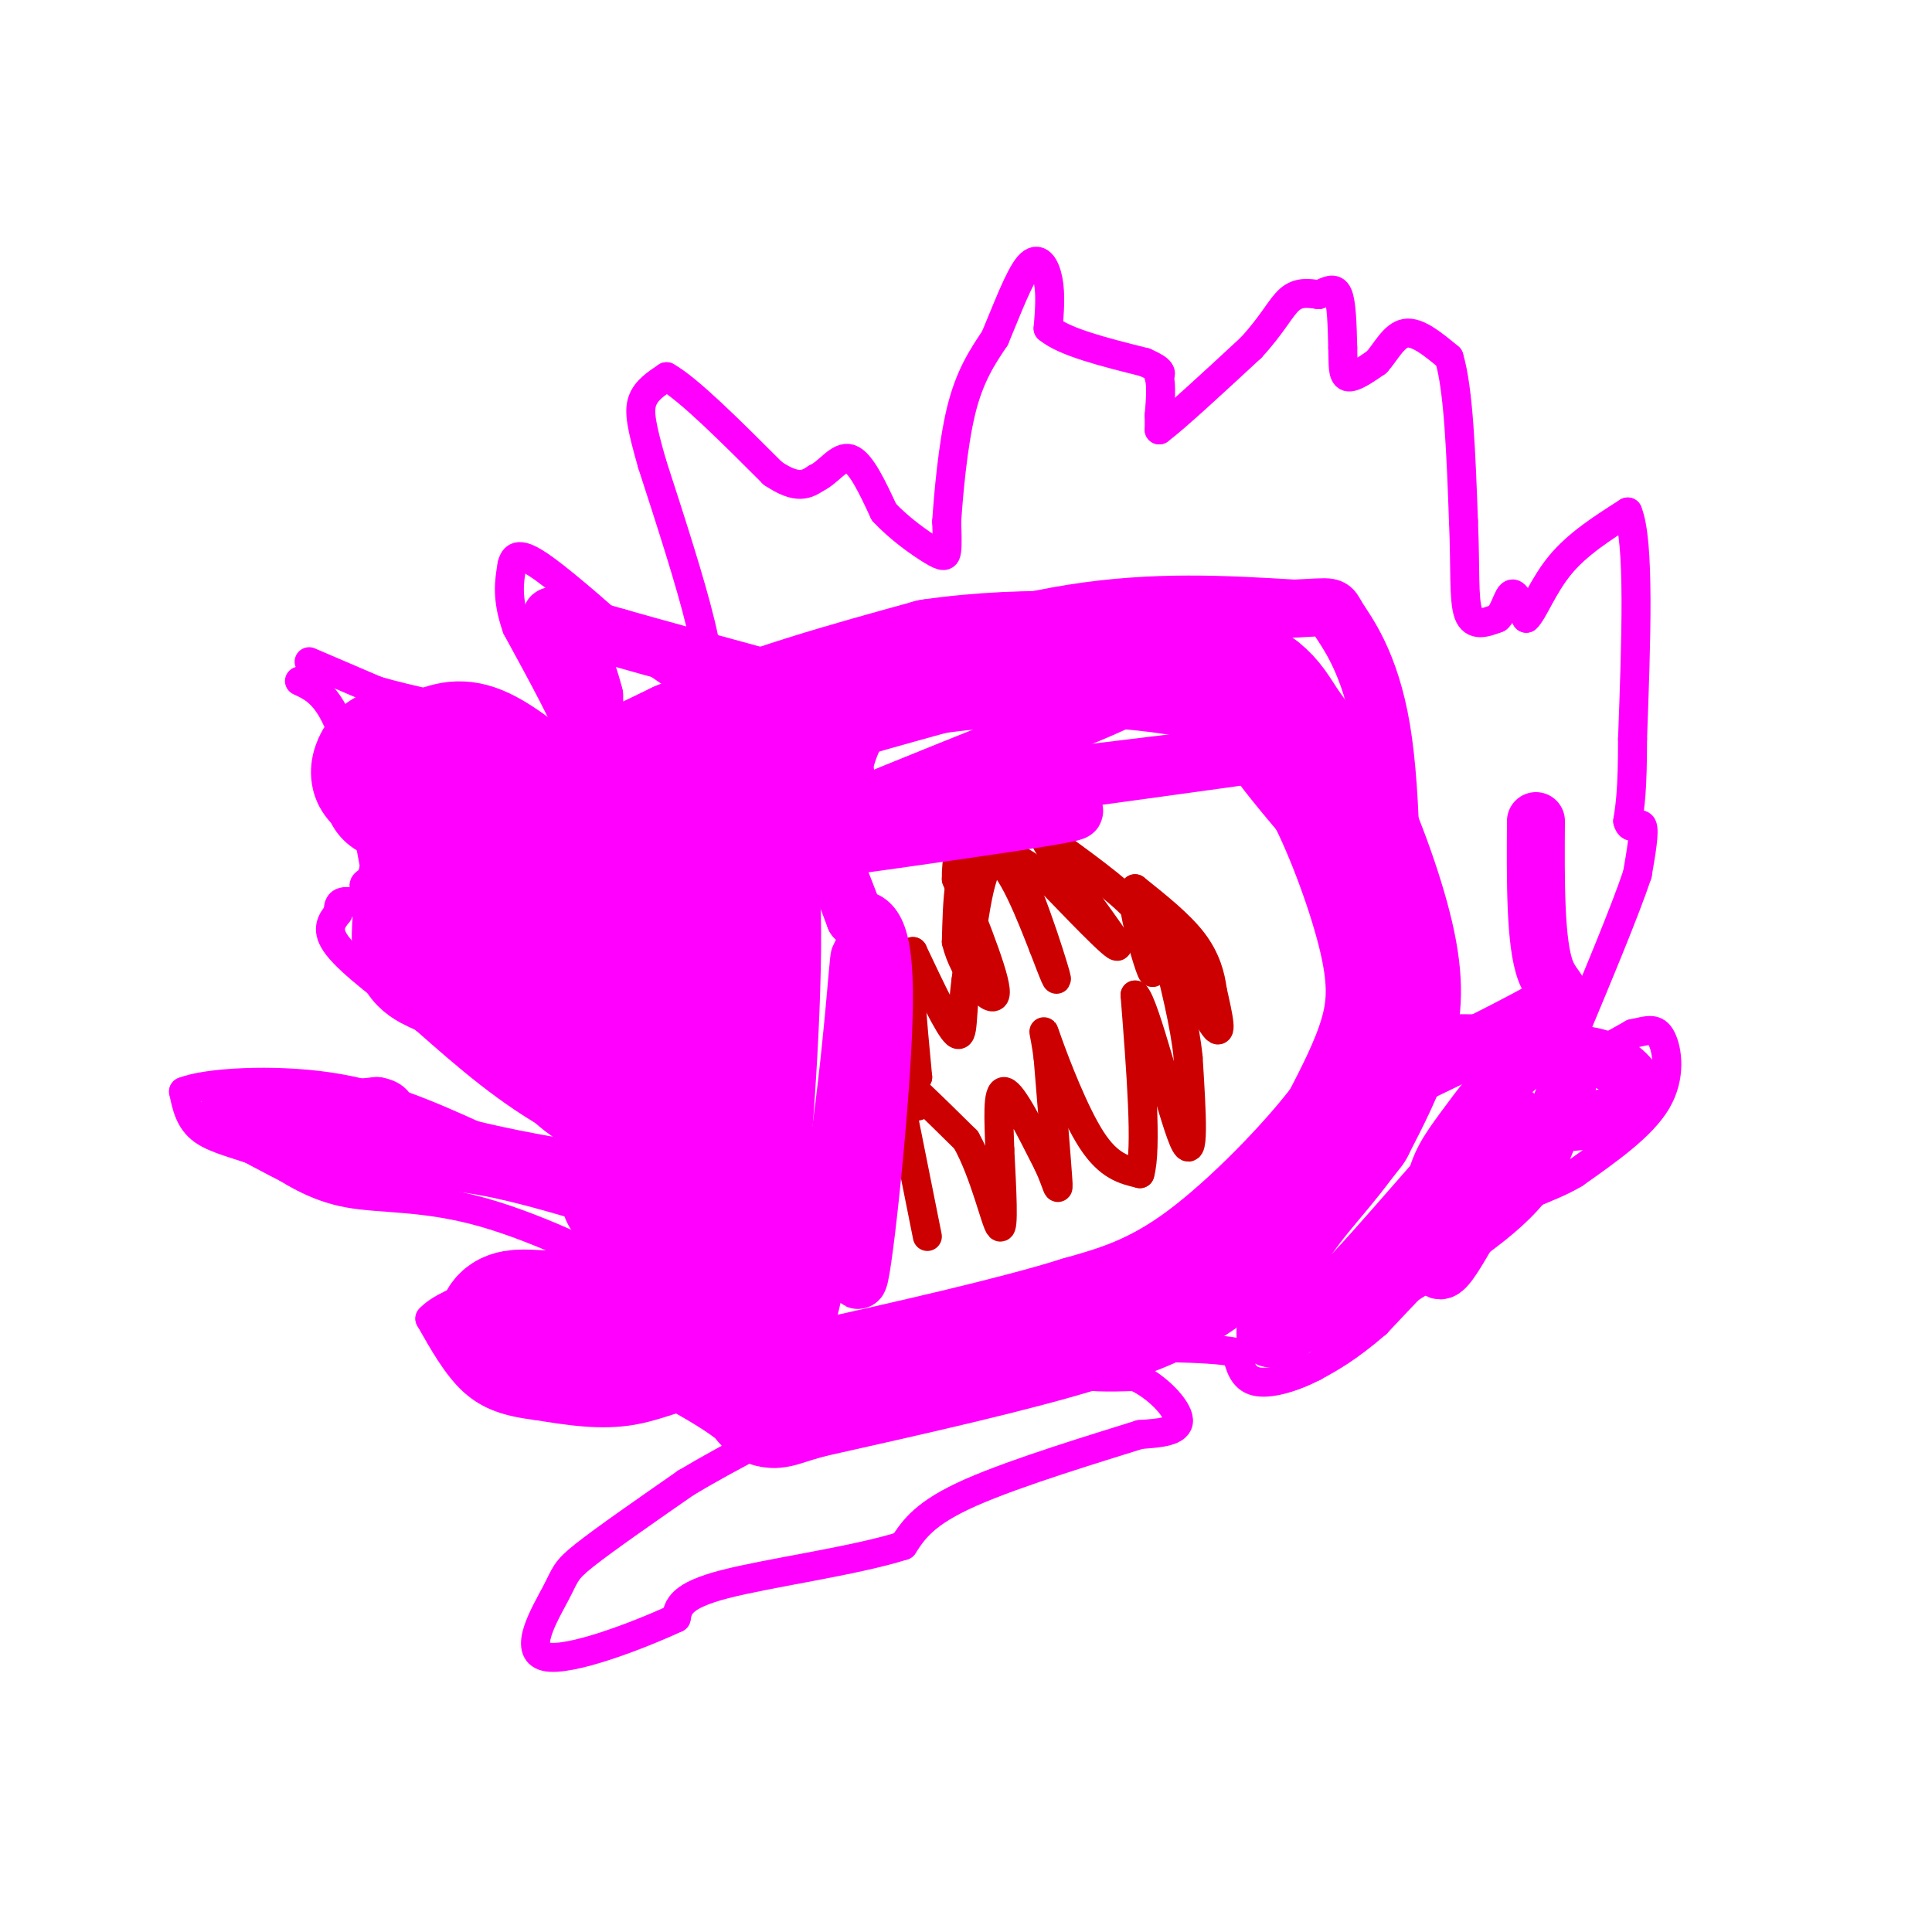 <svg viewBox='0 0 400 400' version='1.1' xmlns='http://www.w3.org/2000/svg' xmlns:xlink='http://www.w3.org/1999/xlink'><g fill='none' stroke='#ff00ff' stroke-width='6' stroke-linecap='round' stroke-linejoin='round'><path d='M64,137c0.000,0.000 14.000,6.000 14,6'/><path d='M78,143c6.833,2.000 16.917,4.000 27,6'/><path d='M105,149c5.978,2.311 7.422,5.089 9,6c1.578,0.911 3.289,-0.044 5,-1'/><path d='M119,154c-1.167,-4.167 -6.583,-14.083 -12,-24'/><path d='M107,130c-2.167,-6.167 -1.583,-9.583 -1,-13'/><path d='M106,117c0.511,-2.556 2.289,-2.444 7,1c4.711,3.444 12.356,10.222 20,17'/><path d='M133,135c5.333,4.167 8.667,6.083 12,8'/><path d='M145,143c2.311,-0.400 2.089,-5.400 0,-14c-2.089,-8.600 -6.044,-20.800 -10,-33'/><path d='M135,96c-2.222,-7.800 -2.778,-10.800 -2,-13c0.778,-2.200 2.889,-3.600 5,-5'/><path d='M138,78c4.500,2.500 13.250,11.250 22,20'/><path d='M160,98c5.167,3.500 7.083,2.250 9,1'/><path d='M169,99c2.644,-1.222 4.756,-4.778 7,-4c2.244,0.778 4.622,5.889 7,11'/><path d='M183,106c3.167,3.440 7.583,6.542 10,8c2.417,1.458 2.833,1.274 3,0c0.167,-1.274 0.083,-3.637 0,-6'/><path d='M196,108c0.356,-5.378 1.244,-15.822 3,-23c1.756,-7.178 4.378,-11.089 7,-15'/><path d='M206,70c2.429,-5.774 5.000,-12.708 7,-15c2.000,-2.292 3.429,0.060 4,3c0.571,2.940 0.286,6.470 0,10'/><path d='M217,68c3.333,2.833 11.667,4.917 20,7'/><path d='M237,75c3.833,1.667 3.417,2.333 3,3'/><path d='M240,78c0.500,1.833 0.250,4.917 0,8'/><path d='M240,86c0.000,1.833 0.000,2.417 0,3'/><path d='M240,89c3.167,-2.333 11.083,-9.667 19,-17'/><path d='M259,72c4.467,-4.822 6.133,-8.378 8,-10c1.867,-1.622 3.933,-1.311 6,-1'/><path d='M273,61c1.778,-0.644 3.222,-1.756 4,0c0.778,1.756 0.889,6.378 1,11'/><path d='M278,72c0.111,3.178 -0.111,5.622 1,6c1.111,0.378 3.556,-1.311 6,-3'/><path d='M285,75c1.867,-2.022 3.533,-5.578 6,-6c2.467,-0.422 5.733,2.289 9,5'/><path d='M300,74c2.000,6.500 2.500,20.250 3,34'/><path d='M303,108c0.422,9.467 -0.022,16.133 1,19c1.022,2.867 3.511,1.933 6,1'/><path d='M310,128c1.467,-1.178 2.133,-4.622 3,-5c0.867,-0.378 1.933,2.311 3,5'/><path d='M316,128c1.400,-1.178 3.400,-6.622 7,-11c3.600,-4.378 8.800,-7.689 14,-11'/><path d='M337,106c2.500,6.000 1.750,26.500 1,47'/><path d='M338,153c0.000,10.667 -0.500,13.833 -1,17'/><path d='M337,170c0.556,2.422 2.444,-0.022 3,1c0.556,1.022 -0.222,5.511 -1,10'/><path d='M339,181c-2.500,7.500 -8.250,21.250 -14,35'/><path d='M325,216c-0.167,5.500 6.417,1.750 13,-2'/><path d='M338,214c3.226,-0.679 4.792,-1.375 6,1c1.208,2.375 2.060,7.821 -1,13c-3.060,5.179 -10.030,10.089 -17,15'/><path d='M326,243c-5.622,3.356 -11.178,4.244 -18,9c-6.822,4.756 -14.911,13.378 -23,22'/><path d='M285,274c-6.000,5.167 -9.500,7.083 -13,9'/><path d='M272,283c-4.511,2.333 -9.289,3.667 -12,3c-2.711,-0.667 -3.356,-3.333 -4,-6'/><path d='M256,280c-6.167,-1.167 -19.583,-1.083 -33,-1'/><path d='M223,279c-6.200,0.911 -5.200,3.689 -2,5c3.200,1.311 8.600,1.156 14,1'/><path d='M235,285c4.533,2.022 8.867,6.578 9,9c0.133,2.422 -3.933,2.711 -8,3'/><path d='M236,297c-8.400,2.644 -25.400,7.756 -35,12c-9.600,4.244 -11.800,7.622 -14,11'/><path d='M187,320c-9.956,3.178 -27.844,5.622 -37,8c-9.156,2.378 -9.578,4.689 -10,7'/><path d='M140,335c-7.754,3.603 -22.140,9.110 -27,8c-4.860,-1.110 -0.193,-8.837 2,-13c2.193,-4.163 1.912,-4.761 6,-8c4.088,-3.239 12.544,-9.120 21,-15'/><path d='M142,307c9.167,-5.500 21.583,-11.750 34,-18'/><path d='M176,289c1.417,-3.833 -12.042,-4.417 -22,-3c-9.958,1.417 -16.417,4.833 -23,6c-6.583,1.167 -13.292,0.083 -20,-1'/><path d='M111,291c-5.600,-0.689 -9.600,-1.911 -13,-5c-3.400,-3.089 -6.200,-8.044 -9,-13'/><path d='M89,273c3.667,-4.067 17.333,-7.733 26,-9c8.667,-1.267 12.333,-0.133 16,1'/><path d='M131,265c-3.071,-2.869 -18.750,-10.542 -31,-14c-12.250,-3.458 -21.071,-2.702 -28,-4c-6.929,-1.298 -11.964,-4.649 -17,-8'/><path d='M55,239c-5.356,-2.000 -10.244,-3.000 -13,-5c-2.756,-2.000 -3.378,-5.000 -4,-8'/><path d='M38,226c4.711,-1.911 18.489,-2.689 30,-1c11.511,1.689 20.756,5.844 30,10'/><path d='M98,235c11.500,2.833 25.250,4.917 39,7'/><path d='M137,242c2.644,-0.200 -10.244,-4.200 -21,-10c-10.756,-5.800 -19.378,-13.400 -28,-21'/><path d='M88,211c-8.356,-6.289 -15.244,-11.511 -18,-15c-2.756,-3.489 -1.378,-5.244 0,-7'/><path d='M70,189c0.044,-1.844 0.156,-2.956 4,-2c3.844,0.956 11.422,3.978 19,7'/><path d='M93,194c5.262,2.083 8.917,3.792 5,2c-3.917,-1.792 -15.405,-7.083 -20,-10c-4.595,-2.917 -2.298,-3.458 0,-4'/><path d='M78,182c-1.156,-6.800 -4.044,-21.800 -7,-30c-2.956,-8.200 -5.978,-9.600 -9,-11'/></g>
<g fill='none' stroke='#cc0000' stroke-width='6' stroke-linecap='round' stroke-linejoin='round'><path d='M192,256c0.000,0.000 -5.000,-25.000 -5,-25'/><path d='M187,231c-1.889,-6.511 -4.111,-10.289 -2,-9c2.111,1.289 8.556,7.644 15,14'/><path d='M200,236c3.889,6.889 6.111,17.111 7,18c0.889,0.889 0.444,-7.556 0,-16'/><path d='M207,238c-0.178,-5.822 -0.622,-12.378 1,-12c1.622,0.378 5.311,7.689 9,15'/><path d='M217,241c1.933,4.111 2.267,6.889 2,3c-0.267,-3.889 -1.133,-14.444 -2,-25'/><path d='M217,219c-0.726,-5.655 -1.542,-7.292 0,-3c1.542,4.292 5.440,14.512 9,20c3.560,5.488 6.780,6.244 10,7'/><path d='M236,243c1.500,-5.000 0.250,-21.000 -1,-37'/><path d='M235,206c2.022,1.667 7.578,24.333 10,30c2.422,5.667 1.711,-5.667 1,-17'/><path d='M246,219c-0.667,-6.833 -2.833,-15.417 -5,-24'/><path d='M241,195c1.444,0.356 7.556,13.244 10,17c2.444,3.756 1.222,-1.622 0,-7'/><path d='M251,205c-0.356,-2.822 -1.244,-6.378 -4,-10c-2.756,-3.622 -7.378,-7.311 -12,-11'/><path d='M235,184c-1.200,2.022 1.800,12.578 3,16c1.200,3.422 0.600,-0.289 0,-4'/><path d='M238,196c0.178,-1.733 0.622,-4.067 -3,-8c-3.622,-3.933 -11.311,-9.467 -19,-15'/><path d='M216,173c0.956,3.089 12.844,18.311 15,22c2.156,3.689 -5.422,-4.156 -13,-12'/><path d='M218,183c-5.400,-4.267 -12.400,-8.933 -16,-7c-3.600,1.933 -3.800,10.467 -4,19'/><path d='M198,195c1.511,6.467 7.289,13.133 8,11c0.711,-2.133 -3.644,-13.067 -8,-24'/><path d='M198,182c-0.167,-7.690 3.417,-14.917 8,-10c4.583,4.917 10.167,21.976 12,28c1.833,6.024 -0.083,1.012 -2,-4'/><path d='M216,196c-2.267,-5.733 -6.933,-18.067 -10,-18c-3.067,0.067 -4.533,12.533 -6,25'/><path d='M200,203c-0.978,7.089 -0.422,12.311 -2,11c-1.578,-1.311 -5.289,-9.156 -9,-17'/><path d='M189,197c-1.333,1.500 -0.167,13.750 1,26'/><path d='M190,223c-2.202,-2.048 -8.208,-20.167 -11,-25c-2.792,-4.833 -2.369,3.619 0,11c2.369,7.381 6.685,13.690 11,20'/></g>
<g fill='none' stroke='#ff00ff' stroke-width='28' stroke-linecap='round' stroke-linejoin='round'><path d='M81,164c10.750,2.667 21.500,5.333 27,6c5.500,0.667 5.750,-0.667 6,-2'/><path d='M114,168c-1.548,-2.679 -8.417,-8.375 -13,-11c-4.583,-2.625 -6.881,-2.179 -10,-1c-3.119,1.179 -7.060,3.089 -11,5'/><path d='M80,161c-2.095,0.262 -1.833,-1.583 -1,-3c0.833,-1.417 2.238,-2.405 6,-1c3.762,1.405 9.881,5.202 16,9'/><path d='M101,166c5.667,7.167 11.833,20.583 18,34'/><path d='M119,200c6.756,7.911 14.644,10.689 19,14c4.356,3.311 5.178,7.156 6,11'/><path d='M144,225c-2.311,2.378 -11.089,2.822 -17,1c-5.911,-1.822 -8.956,-5.911 -12,-10'/><path d='M115,216c-2.756,-3.022 -3.644,-5.578 -7,-8c-3.356,-2.422 -9.178,-4.711 -15,-7'/><path d='M93,201c-3.711,-1.622 -5.489,-2.178 -6,-5c-0.511,-2.822 0.244,-7.911 1,-13'/><path d='M88,183c9.000,-6.833 31.000,-17.417 53,-28'/><path d='M141,155c17.500,-7.500 34.750,-12.250 52,-17'/><path d='M193,138c19.607,-2.893 42.625,-1.625 55,1c12.375,2.625 14.107,6.607 17,11c2.893,4.393 6.946,9.196 11,14'/><path d='M276,164c4.095,7.917 8.833,20.708 11,30c2.167,9.292 1.762,15.083 0,21c-1.762,5.917 -4.881,11.958 -8,18'/><path d='M279,233c-6.533,8.711 -18.867,21.489 -29,29c-10.133,7.511 -18.067,9.756 -26,12'/><path d='M224,274c-13.833,4.333 -35.417,9.167 -57,14'/><path d='M167,288c-9.726,2.774 -5.542,2.708 -10,-1c-4.458,-3.708 -17.560,-11.060 -26,-14c-8.440,-2.940 -12.220,-1.470 -16,0'/><path d='M115,273c-4.381,-0.167 -7.333,-0.583 -9,0c-1.667,0.583 -2.048,2.167 0,3c2.048,0.833 6.524,0.917 11,1'/><path d='M117,277c6.988,-0.571 18.958,-2.500 25,-6c6.042,-3.500 6.155,-8.571 6,-12c-0.155,-3.429 -0.577,-5.214 -1,-7'/><path d='M147,252c-3.000,-2.000 -10.000,-3.500 -17,-5'/></g>
<g fill='none' stroke='#ff00ff' stroke-width='12' stroke-linecap='round' stroke-linejoin='round'><path d='M125,248c-9.750,-2.917 -19.500,-5.833 -28,-7c-8.500,-1.167 -15.750,-0.583 -23,0'/><path d='M74,241c-4.956,0.311 -5.844,1.089 -9,0c-3.156,-1.089 -8.578,-4.044 -14,-7'/><path d='M51,234c-4.178,-1.400 -7.622,-1.400 -3,-2c4.622,-0.600 17.311,-1.800 30,-3'/><path d='M78,229c4.533,0.733 0.867,4.067 1,6c0.133,1.933 4.067,2.467 8,3'/><path d='M141,164c4.813,16.828 9.627,33.656 12,50c2.373,16.344 2.306,32.206 3,42c0.694,9.794 2.148,13.522 4,0c1.852,-13.522 4.100,-44.292 4,-63c-0.100,-18.708 -2.550,-25.354 -5,-32'/><path d='M159,161c-1.255,22.341 -1.893,94.195 1,115c2.893,20.805 9.317,-9.437 13,-34c3.683,-24.563 4.624,-43.447 5,-44c0.376,-0.553 0.188,17.223 0,35'/><path d='M178,233c-0.369,15.548 -1.292,36.917 0,31c1.292,-5.917 4.798,-39.119 5,-56c0.202,-16.881 -2.899,-17.440 -6,-18'/><path d='M177,190c-2.817,-7.584 -6.860,-17.544 -9,-22c-2.140,-4.456 -2.377,-3.410 0,-4c2.377,-0.590 7.369,-2.818 7,-4c-0.369,-1.182 -6.099,-1.318 -14,1c-7.901,2.318 -17.972,7.091 -21,9c-3.028,1.909 0.986,0.955 5,0'/><path d='M145,170c36.722,-4.466 126.029,-15.630 116,-14c-10.029,1.630 -119.392,16.054 -133,19c-13.608,2.946 68.541,-5.587 89,-7c20.459,-1.413 -20.770,4.293 -62,10'/><path d='M155,178c6.089,-5.022 52.311,-22.578 70,-30c17.689,-7.422 6.844,-4.711 -4,-2'/><path d='M221,146c-8.714,-1.738 -28.500,-5.083 -38,0c-9.500,5.083 -8.714,18.595 -11,27c-2.286,8.405 -7.643,11.702 -13,15'/><path d='M159,188c-2.473,0.497 -2.154,-5.759 0,-9c2.154,-3.241 6.144,-3.467 -13,-1c-19.144,2.467 -61.424,7.626 -58,7c3.424,-0.626 52.550,-7.036 69,-8c16.450,-0.964 0.225,3.518 -16,8'/><path d='M141,185c-4.044,5.022 -6.156,13.578 -7,16c-0.844,2.422 -0.422,-1.289 0,-5'/><path d='M134,196c-0.923,-6.191 -3.231,-19.170 -4,-16c-0.769,3.170 0.000,22.489 1,30c1.000,7.511 2.231,3.215 4,0c1.769,-3.215 4.077,-5.347 5,-9c0.923,-3.653 0.462,-8.826 0,-14'/><path d='M140,187c-2.711,-4.800 -9.489,-9.800 -13,-17c-3.511,-7.200 -3.756,-16.600 -4,-26'/><path d='M123,144c-1.667,-6.667 -3.833,-10.333 -6,-14'/><path d='M117,130c-1.956,-2.800 -3.844,-2.800 -2,-2c1.844,0.800 7.422,2.400 13,4'/><path d='M128,132c7.000,2.000 18.000,5.000 29,8'/><path d='M157,140c6.310,1.714 7.583,2.000 18,-1c10.417,-3.000 29.976,-9.286 47,-12c17.024,-2.714 31.512,-1.857 46,-1'/><path d='M268,126c8.643,-0.381 7.250,-0.833 9,2c1.750,2.833 6.643,8.952 9,23c2.357,14.048 2.179,36.024 2,58'/><path d='M288,209c0.643,14.131 1.250,20.458 -2,27c-3.250,6.542 -10.357,13.298 -15,20c-4.643,6.702 -6.821,13.351 -9,20'/><path d='M262,276c0.381,2.940 5.833,0.292 15,-9c9.167,-9.292 22.048,-25.226 29,-32c6.952,-6.774 7.976,-4.387 9,-2'/><path d='M315,233c6.357,-0.488 17.750,-0.708 22,-3c4.250,-2.292 1.357,-6.655 -2,-9c-3.357,-2.345 -7.179,-2.673 -11,-3'/><path d='M324,218c-3.394,-0.441 -6.379,-0.044 -10,3c-3.621,3.044 -7.876,8.736 -11,13c-3.124,4.264 -5.116,7.102 -6,12c-0.884,4.898 -0.661,11.857 0,15c0.661,3.143 1.760,2.469 4,-1c2.240,-3.469 5.620,-9.735 9,-16'/><path d='M310,244c3.595,-4.619 8.083,-8.167 1,-3c-7.083,5.167 -25.738,19.048 -34,26c-8.262,6.952 -6.131,6.976 -4,7'/><path d='M273,274c6.635,-3.038 25.222,-14.134 35,-22c9.778,-7.866 10.748,-12.502 13,-18c2.252,-5.498 5.786,-11.856 2,-15c-3.786,-3.144 -14.893,-3.072 -26,-3'/><path d='M297,216c-11.419,3.797 -26.968,14.791 -22,14c4.968,-0.791 30.453,-13.367 41,-19c10.547,-5.633 6.156,-4.324 4,-10c-2.156,-5.676 -2.078,-18.338 -2,-31'/></g>
</svg>
